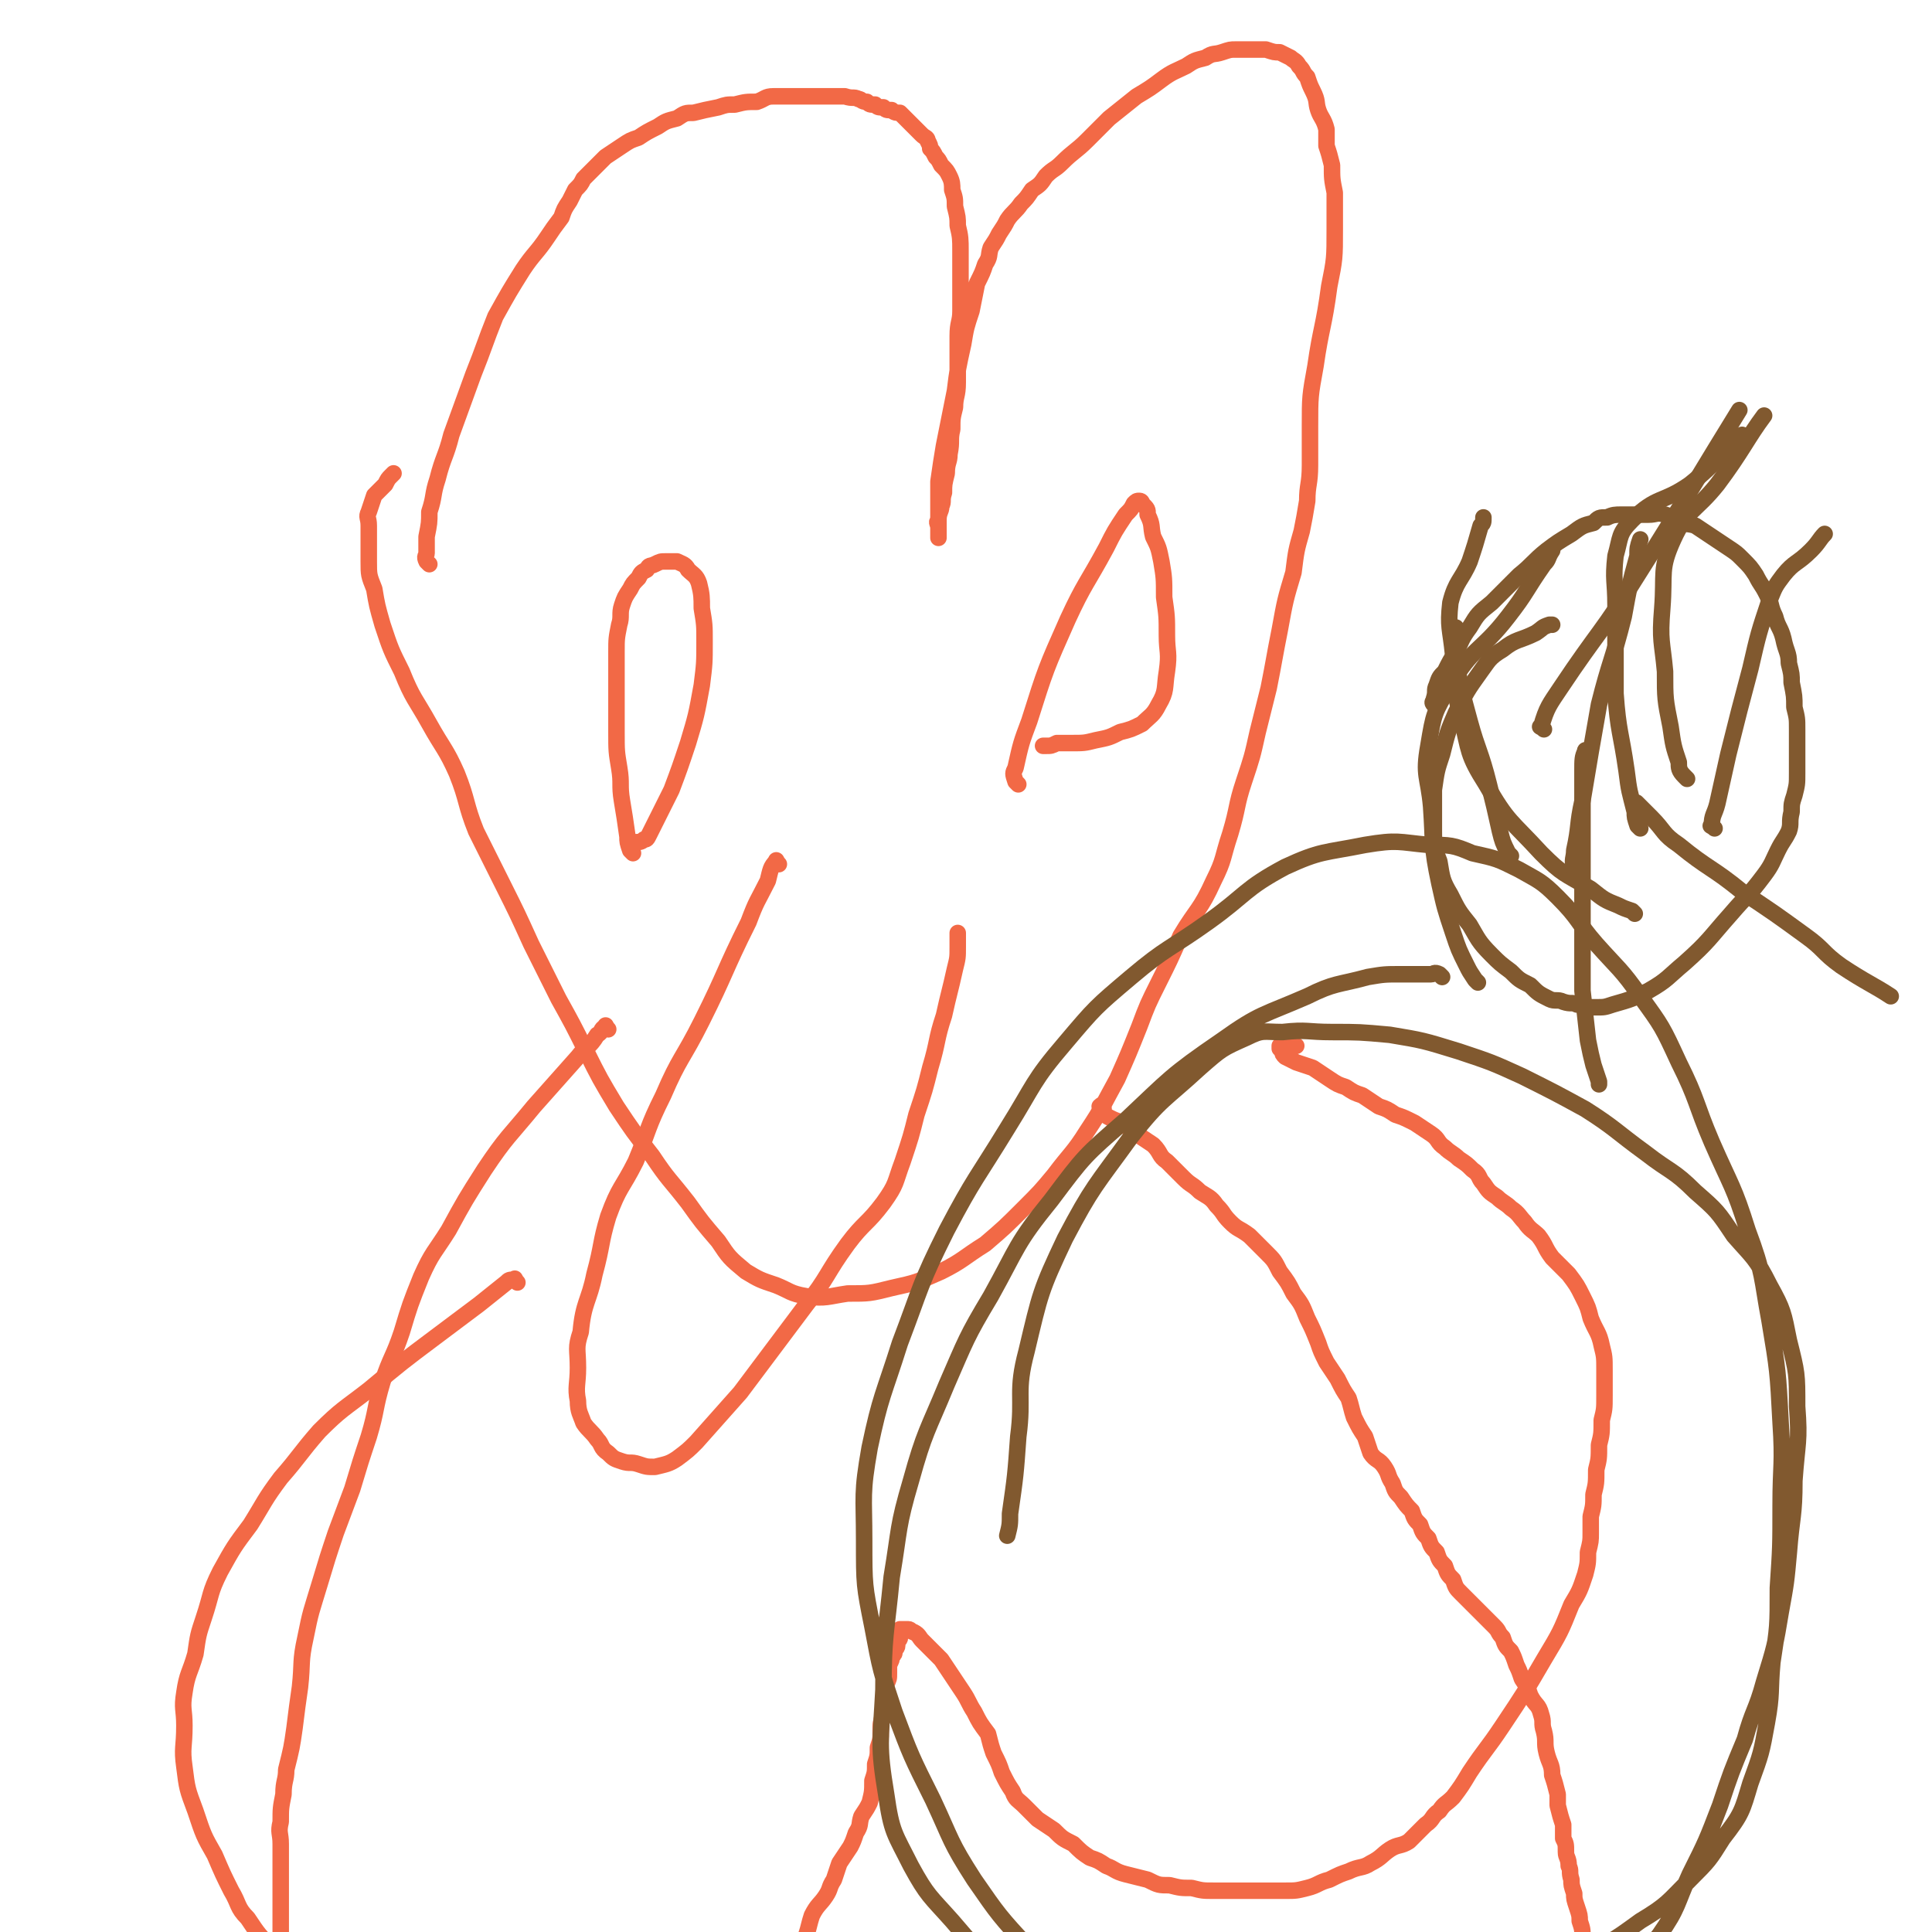 <svg viewBox='0 0 702 702' version='1.1' xmlns='http://www.w3.org/2000/svg' xmlns:xlink='http://www.w3.org/1999/xlink'><g fill='none' stroke='#F26946' stroke-width='6' stroke-linecap='round' stroke-linejoin='round'><path d='M156,205c-1,-1 -1,-1 -1,-1 -1,-2 0,-2 0,-3 0,-3 0,-3 0,-6 1,-5 1,-5 1,-9 2,-6 1,-6 3,-12 2,-8 3,-8 5,-16 4,-11 4,-11 8,-22 4,-10 4,-11 8,-21 5,-9 5,-9 10,-17 4,-6 5,-6 9,-12 2,-3 2,-3 5,-7 1,-3 1,-3 3,-6 1,-2 1,-2 2,-4 2,-2 2,-2 3,-4 2,-2 2,-2 4,-4 2,-2 2,-2 4,-4 3,-2 3,-2 6,-4 3,-2 3,-2 6,-3 3,-2 3,-2 7,-4 3,-2 3,-2 7,-3 3,-2 3,-2 6,-2 4,-1 4,-1 9,-2 3,-1 3,-1 6,-1 4,-1 4,-1 8,-1 3,-1 3,-2 6,-2 3,0 3,0 5,0 3,0 3,0 5,0 2,0 2,0 4,0 1,0 1,0 3,0 2,0 2,0 4,0 3,0 3,0 5,0 3,1 3,0 5,1 1,0 1,1 3,1 1,1 1,1 3,1 1,1 1,1 3,1 1,1 1,1 3,1 1,1 2,1 3,1 1,1 1,1 2,2 1,1 1,1 2,2 1,1 1,1 2,2 1,1 1,1 2,2 1,1 2,1 2,2 1,2 1,2 1,3 1,1 1,1 2,3 1,1 1,1 2,3 2,2 2,2 3,4 1,2 1,3 1,5 1,3 1,3 1,6 1,4 1,4 1,7 1,4 1,5 1,9 0,5 0,5 0,11 0,5 0,5 0,11 0,4 -1,4 -1,9 0,4 0,4 0,9 0,4 0,4 0,8 0,5 -1,5 -1,9 -1,4 -1,4 -1,8 -1,4 0,4 -1,9 0,3 -1,3 -1,7 -1,4 -1,4 -1,7 -1,3 0,3 -1,5 0,2 -1,2 -1,5 -1,1 0,1 0,3 0,1 0,1 0,2 0,0 0,0 0,1 0,0 0,1 0,0 0,0 0,0 0,-1 0,-1 0,-1 0,-2 0,-4 0,-4 0,-7 0,-5 0,-5 0,-10 1,-7 1,-7 2,-13 2,-10 2,-10 4,-20 1,-8 1,-8 3,-17 1,-6 1,-6 3,-12 1,-5 1,-5 2,-10 2,-4 2,-4 3,-7 2,-3 1,-3 2,-6 2,-3 2,-3 3,-5 2,-3 2,-3 3,-5 2,-3 3,-3 5,-6 2,-2 2,-2 4,-5 3,-2 3,-2 5,-5 3,-3 3,-2 6,-5 4,-4 5,-4 9,-8 4,-4 4,-4 8,-8 5,-4 5,-4 10,-8 5,-3 5,-3 9,-6 4,-3 5,-3 9,-5 3,-2 3,-2 7,-3 3,-2 3,-1 6,-2 3,-1 3,-1 5,-1 3,0 3,0 6,0 3,0 3,0 5,0 3,1 3,1 5,1 2,1 2,1 4,2 1,1 2,1 3,3 2,2 1,2 3,4 1,3 1,3 2,5 2,4 1,4 2,7 1,3 2,3 3,7 0,3 0,3 0,6 1,3 1,3 2,7 0,5 0,5 1,10 0,6 0,6 0,13 0,11 0,11 -2,21 -2,15 -3,15 -5,29 -2,11 -2,11 -2,22 0,7 0,7 0,14 0,7 -1,7 -1,13 -1,6 -1,6 -2,11 -2,7 -2,7 -3,15 -3,10 -3,10 -5,21 -2,10 -2,11 -4,21 -2,8 -2,8 -4,16 -2,9 -2,9 -5,18 -3,9 -2,9 -5,19 -3,9 -2,9 -6,17 -5,11 -6,10 -12,20 -4,9 -4,9 -8,17 -4,8 -4,8 -7,16 -4,10 -4,10 -8,19 -5,9 -5,10 -11,19 -5,8 -6,8 -12,16 -5,6 -5,6 -11,12 -7,7 -7,7 -14,13 -8,5 -8,6 -16,10 -9,4 -9,4 -18,6 -8,2 -8,2 -16,2 -7,1 -8,2 -15,1 -6,-1 -6,-2 -11,-4 -6,-2 -6,-2 -11,-5 -6,-5 -6,-5 -10,-11 -6,-7 -6,-7 -11,-14 -7,-9 -7,-8 -13,-17 -7,-9 -7,-9 -13,-18 -6,-10 -6,-10 -11,-20 -5,-10 -5,-10 -10,-19 -5,-10 -5,-10 -10,-20 -5,-11 -5,-11 -10,-21 -5,-10 -5,-10 -10,-20 -4,-10 -3,-11 -7,-21 -4,-9 -5,-9 -10,-18 -5,-9 -6,-9 -10,-19 -4,-8 -4,-8 -7,-17 -2,-7 -2,-7 -3,-13 -2,-5 -2,-5 -2,-10 0,-4 0,-4 0,-7 0,-3 0,-3 0,-6 0,-3 -1,-3 0,-5 1,-3 1,-3 2,-6 2,-2 2,-2 4,-4 1,-2 1,-2 2,-3 1,-1 1,-1 1,-1 '/><path d='M230,310c-1,-1 -1,-1 -1,-1 -1,-3 -1,-3 -1,-5 -1,-7 -1,-7 -2,-13 -1,-6 0,-6 -1,-12 -1,-6 -1,-6 -1,-13 0,-7 0,-7 0,-13 0,-5 0,-5 0,-9 0,-4 0,-4 0,-7 0,-5 0,-5 1,-10 1,-3 0,-4 1,-7 1,-3 1,-3 3,-6 1,-2 1,-2 3,-4 1,-2 1,-2 3,-3 1,-2 1,-1 3,-2 2,-1 2,-1 4,-1 2,0 2,0 4,0 2,1 3,1 4,3 2,2 3,2 4,5 1,4 1,5 1,9 1,6 1,6 1,12 0,8 0,8 -1,16 -2,11 -2,11 -5,21 -3,9 -3,9 -6,17 -3,6 -3,6 -6,12 -1,2 -1,2 -2,4 -1,2 -1,2 -2,2 -1,1 -2,1 -3,1 0,0 0,0 0,0 '/><path d='M370,285c-1,-1 -1,-1 -1,-1 -1,-3 -1,-3 0,-5 2,-9 2,-9 5,-17 6,-19 6,-19 14,-37 6,-13 7,-13 14,-26 3,-6 3,-6 7,-12 2,-2 2,-2 3,-4 1,-1 1,-1 2,-1 1,0 1,1 1,1 2,2 2,2 2,4 2,4 1,4 2,8 2,4 2,4 3,9 1,6 1,6 1,13 1,7 1,7 1,14 0,6 1,6 0,13 -1,6 0,7 -3,12 -2,4 -3,4 -6,7 -4,2 -4,2 -8,3 -4,2 -4,2 -9,3 -4,1 -4,1 -9,1 -2,0 -2,0 -5,0 -2,1 -2,1 -4,1 -1,0 -1,0 -1,0 '/><path d='M283,314c-1,-1 -1,-2 -1,-1 -2,2 -2,3 -3,7 -4,8 -4,7 -7,15 -9,18 -8,18 -17,36 -7,14 -8,13 -14,27 -6,12 -5,12 -10,24 -5,10 -6,9 -10,20 -3,10 -2,10 -5,21 -2,10 -4,10 -5,21 -2,6 -1,6 -1,13 0,6 -1,7 0,12 0,4 1,5 2,8 2,3 3,3 5,6 2,2 1,3 4,5 2,2 2,2 5,3 3,1 3,0 6,1 3,1 3,1 6,1 4,-1 5,-1 8,-3 4,-3 4,-3 7,-6 8,-9 8,-9 16,-18 12,-16 12,-16 24,-32 8,-10 7,-11 15,-22 6,-8 7,-7 13,-15 5,-7 4,-7 7,-15 3,-9 3,-9 5,-17 3,-9 3,-9 5,-17 3,-10 2,-10 5,-19 2,-9 2,-8 4,-17 1,-4 1,-4 1,-8 0,-2 0,-2 0,-3 0,-1 0,-1 0,-2 '/><path d='M221,374c-1,-1 -1,-2 -1,-1 -2,1 -1,2 -3,3 -3,5 -4,4 -7,8 -8,9 -8,9 -16,18 -9,11 -10,11 -18,23 -7,11 -7,11 -13,22 -5,8 -6,8 -10,17 -4,10 -4,10 -7,20 -3,9 -4,9 -7,18 -3,10 -2,10 -5,20 -3,9 -3,9 -6,19 -3,8 -3,8 -6,16 -3,9 -3,9 -6,19 -3,10 -3,9 -5,19 -2,9 -1,9 -2,18 -1,7 -1,7 -2,15 -1,7 -1,7 -3,15 0,4 -1,4 -1,9 -1,5 -1,5 -1,10 -1,4 0,4 0,8 0,3 0,3 0,6 0,3 0,3 0,6 0,3 0,3 0,6 0,3 0,3 0,5 0,2 0,2 0,4 0,1 0,1 0,3 0,1 0,1 0,3 0,2 0,2 0,4 0,2 0,2 0,4 0,2 1,2 1,5 1,4 2,4 2,8 1,2 1,2 1,5 1,1 1,1 1,2 '/><path d='M401,403c-1,-1 -1,-2 -1,-1 -1,0 0,0 0,1 1,1 1,2 3,3 2,1 2,1 5,2 2,2 2,2 5,4 3,2 3,2 6,4 3,3 2,4 5,6 3,3 3,3 6,6 3,3 3,2 6,5 3,2 4,2 6,5 3,3 2,3 5,6 3,3 3,2 7,5 3,3 3,3 6,6 3,3 3,3 5,7 3,4 3,4 5,8 3,4 3,4 5,9 2,4 2,4 4,9 1,3 1,3 3,7 2,3 2,3 4,6 2,4 2,4 4,7 1,3 1,4 2,7 2,4 2,4 4,7 1,3 1,3 2,6 2,3 3,2 5,5 2,3 1,3 3,6 1,3 1,3 3,5 2,3 2,3 4,5 1,3 1,3 3,5 1,3 1,3 3,5 1,3 1,3 3,5 1,3 1,3 3,5 1,3 1,3 3,5 1,3 1,3 3,5 2,2 2,2 4,4 2,2 2,2 4,4 2,2 2,2 4,4 2,2 1,2 3,4 1,3 1,3 3,5 1,2 1,2 2,5 1,2 1,2 2,5 2,3 2,3 3,6 2,4 3,3 4,7 1,3 0,3 1,6 1,4 0,4 1,8 1,4 2,4 2,8 1,3 1,3 2,7 0,2 0,2 0,4 1,4 1,4 2,7 0,2 0,2 0,5 1,2 1,2 1,5 0,2 1,2 1,5 1,2 0,2 1,5 0,2 0,2 1,5 0,2 0,2 1,5 1,3 1,3 1,5 1,3 1,3 1,6 1,3 1,3 1,5 0,3 0,3 0,5 1,3 1,3 1,5 0,2 0,2 1,4 0,2 0,2 0,3 1,1 1,1 1,3 1,1 1,1 1,3 1,1 1,1 1,2 0,1 0,1 0,2 0,1 0,1 0,2 0,1 0,1 0,2 0,1 0,1 0,2 0,1 0,1 0,2 0,1 0,1 0,2 0,1 0,1 0,2 0,1 0,1 0,2 0,1 0,1 0,2 0,1 0,1 0,2 0,1 0,1 0,2 0,3 0,3 0,5 0,3 0,3 0,6 0,0 0,0 0,1 '/><path d='M188,466c-1,-1 -1,-2 -1,-1 -2,0 -2,0 -3,1 -5,4 -5,4 -10,8 -8,6 -8,6 -16,12 -12,9 -12,9 -24,19 -9,7 -10,7 -18,15 -7,8 -7,9 -14,17 -6,8 -6,9 -11,17 -6,8 -6,8 -11,17 -4,8 -3,8 -6,17 -2,6 -2,6 -3,13 -2,7 -3,7 -4,14 -1,6 0,6 0,12 0,8 -1,8 0,15 1,8 1,8 4,16 3,9 3,9 7,16 3,7 3,7 6,13 3,5 2,6 6,10 4,6 4,6 9,11 4,4 4,4 9,9 3,4 3,4 7,7 5,4 5,3 10,6 5,3 5,3 11,6 5,2 5,2 10,4 3,1 3,1 6,2 5,3 5,3 9,5 5,3 5,3 10,6 5,3 5,2 11,5 4,2 4,3 9,5 4,1 4,1 9,2 2,1 2,2 5,2 3,1 3,1 6,1 3,1 3,1 7,1 3,1 3,1 6,1 3,0 3,0 6,0 3,0 3,0 6,0 3,0 3,-1 5,-1 3,-1 3,-1 5,-2 2,-2 1,-2 3,-3 2,-3 2,-3 4,-5 2,-2 2,-2 4,-5 3,-3 3,-3 6,-6 3,-4 3,-5 6,-9 4,-4 4,-4 7,-9 4,-5 4,-5 8,-10 3,-4 2,-4 5,-9 2,-4 2,-4 4,-8 1,-3 1,-4 2,-7 2,-4 3,-4 5,-7 2,-3 1,-3 3,-6 1,-3 1,-3 2,-6 2,-3 2,-3 4,-6 1,-2 1,-2 2,-5 2,-3 1,-3 2,-6 2,-3 2,-3 3,-5 1,-4 1,-4 1,-8 1,-3 1,-3 1,-6 1,-3 1,-3 1,-6 1,-3 1,-3 1,-6 0,-3 0,-3 1,-6 0,-3 1,-3 1,-6 0,-2 0,-2 0,-5 1,-2 1,-2 1,-4 0,-2 0,-2 0,-3 1,-2 1,-2 1,-3 1,-1 1,-1 1,-2 0,-1 1,-1 1,-2 0,-1 0,-1 0,-1 0,-1 1,-1 1,-2 0,-1 0,-1 0,-1 0,-1 0,-1 0,-1 0,-1 0,-1 0,-1 1,0 1,0 2,0 0,0 0,0 0,0 1,0 1,0 1,0 1,0 1,1 2,1 2,1 2,2 3,3 1,1 1,1 3,3 2,2 2,2 4,4 2,3 2,3 4,6 2,3 2,3 4,6 2,3 2,4 4,7 2,4 2,4 5,8 1,4 1,4 2,7 2,4 2,4 3,7 2,4 2,4 4,7 1,3 2,3 4,5 2,2 2,2 5,5 3,2 3,2 6,4 3,3 3,3 7,5 3,3 3,3 6,5 3,1 3,1 6,3 3,1 3,2 7,3 4,1 4,1 8,2 4,2 4,2 8,2 4,1 4,1 8,1 4,1 4,1 8,1 3,0 3,0 7,0 5,0 5,0 10,0 4,0 4,0 9,0 4,0 4,0 8,-1 4,-1 4,-2 8,-3 4,-2 4,-2 7,-3 4,-2 5,-1 8,-3 4,-2 4,-3 7,-5 3,-2 4,-1 7,-3 3,-3 3,-3 6,-6 3,-2 2,-3 5,-5 2,-3 2,-2 5,-5 3,-4 3,-4 6,-9 6,-9 6,-8 12,-17 8,-12 8,-12 15,-24 6,-10 6,-10 10,-20 3,-5 3,-5 5,-11 1,-4 1,-4 1,-8 1,-4 1,-4 1,-7 0,-3 0,-3 0,-6 1,-4 1,-4 1,-8 1,-4 1,-4 1,-9 1,-4 1,-4 1,-9 1,-4 1,-4 1,-9 1,-4 1,-4 1,-9 0,-4 0,-4 0,-9 0,-5 0,-5 -1,-9 -1,-5 -2,-5 -4,-10 -1,-4 -1,-4 -3,-8 -2,-4 -2,-4 -5,-8 -3,-3 -3,-3 -6,-6 -3,-4 -2,-4 -5,-8 -2,-2 -3,-2 -5,-5 -2,-2 -2,-3 -5,-5 -2,-2 -3,-2 -5,-4 -3,-2 -3,-2 -5,-5 -2,-2 -1,-3 -4,-5 -2,-2 -2,-2 -5,-4 -2,-2 -3,-2 -5,-4 -3,-2 -2,-3 -5,-5 -3,-2 -3,-2 -6,-4 -4,-2 -4,-2 -7,-3 -3,-2 -3,-2 -6,-3 -3,-2 -3,-2 -6,-4 -3,-1 -3,-1 -6,-3 -3,-1 -3,-1 -6,-3 -3,-2 -3,-2 -6,-4 -3,-1 -3,-1 -6,-2 -2,-1 -2,-1 -4,-2 -1,-1 -1,-1 -1,-2 -1,-1 -1,-1 -1,-1 0,-1 0,-1 0,-1 1,0 1,0 2,0 2,0 2,0 3,0 1,0 1,0 1,0 '/></g>
<g fill='none' stroke='#81592F' stroke-width='6' stroke-linecap='round' stroke-linejoin='round'><path d='M522,257c-1,-1 -1,-1 -1,-1 -1,-1 0,-1 0,-2 1,-3 0,-3 1,-5 1,-3 1,-3 3,-5 2,-4 2,-4 4,-7 2,-4 2,-5 5,-9 3,-5 3,-5 8,-9 5,-5 5,-5 10,-10 5,-4 5,-5 10,-9 4,-3 4,-3 9,-6 4,-3 4,-3 8,-4 2,-2 2,-2 5,-2 2,-1 3,-1 5,-1 3,0 3,0 5,0 2,0 2,0 5,0 3,0 3,-1 6,0 3,1 3,1 5,2 3,2 3,1 6,2 3,2 3,2 6,4 3,2 3,2 6,4 3,2 3,2 5,4 3,3 3,3 5,6 2,4 2,3 4,7 2,4 1,4 3,8 1,4 2,4 3,8 1,5 2,5 2,9 1,4 1,4 1,7 1,5 1,5 1,9 1,4 1,4 1,8 0,4 0,4 0,8 0,4 0,4 0,8 0,4 0,4 -1,8 -1,3 -1,3 -1,6 -1,4 0,4 -1,7 -2,4 -2,3 -4,7 -2,4 -2,5 -5,9 -6,8 -6,7 -12,14 -8,9 -8,10 -17,18 -6,5 -6,6 -13,10 -6,3 -6,3 -13,5 -3,1 -3,1 -6,1 -2,0 -2,0 -3,0 -2,0 -2,-1 -4,-1 -2,-1 -2,0 -5,-1 -2,-1 -3,0 -5,-1 -4,-2 -4,-2 -7,-5 -4,-2 -4,-2 -7,-5 -4,-3 -4,-3 -7,-6 -5,-5 -5,-6 -8,-11 -4,-5 -4,-5 -7,-11 -3,-5 -3,-6 -4,-12 -2,-5 -2,-5 -2,-11 0,-8 0,-8 0,-15 1,-7 1,-7 3,-13 2,-8 2,-8 5,-15 4,-8 4,-8 9,-15 3,-4 3,-5 8,-8 5,-4 6,-3 12,-6 3,-2 2,-2 5,-3 1,0 1,0 1,0 '/><path d='M577,274c-1,-1 -1,-2 -1,-1 -1,2 -1,3 -1,7 0,8 0,8 0,16 0,15 0,15 0,30 0,17 0,17 0,34 1,9 1,9 2,18 1,5 1,5 2,9 1,3 1,3 2,6 0,0 0,0 0,1 '/><path d='M596,293c-1,-1 -2,-2 -1,-1 1,1 2,2 5,5 5,5 4,6 10,10 11,9 12,8 23,17 12,8 12,8 23,16 7,5 6,6 13,11 9,6 12,7 18,11 '/><path d='M623,301c-1,-1 -2,-1 -1,-1 0,-4 1,-4 2,-8 2,-9 2,-9 4,-18 4,-16 4,-16 8,-31 3,-13 3,-13 7,-25 2,-5 2,-5 5,-9 4,-5 5,-4 10,-9 3,-3 3,-4 5,-6 '/><path d='M613,283c-1,-1 -1,-1 -1,-1 -2,-2 -2,-3 -2,-5 -2,-6 -2,-6 -3,-13 -2,-10 -2,-10 -2,-20 -1,-11 -2,-11 -1,-23 1,-13 -1,-14 4,-25 5,-11 8,-10 16,-20 9,-12 11,-17 17,-25 '/><path d='M596,301c-1,-1 -1,-1 -1,-1 -1,-3 -1,-3 -1,-5 -2,-8 -2,-7 -3,-15 -2,-14 -3,-14 -4,-28 0,-16 0,-16 0,-32 0,-9 -1,-9 0,-18 2,-7 1,-8 6,-13 9,-9 11,-6 21,-13 10,-8 12,-12 19,-18 '/><path d='M594,332c-1,-1 -1,-1 -1,-1 -3,-1 -3,-1 -5,-2 -5,-2 -5,-2 -10,-6 -10,-6 -10,-5 -18,-13 -11,-12 -12,-11 -20,-25 -7,-11 -6,-12 -9,-24 -3,-11 -2,-12 -3,-23 -1,-10 -2,-10 -1,-19 2,-8 4,-8 7,-15 2,-6 2,-6 4,-13 1,-1 1,-1 1,-3 '/><path d='M549,311c-1,-1 -1,-1 -1,-1 -2,-4 -2,-4 -3,-8 -2,-9 -2,-9 -4,-17 -3,-12 -4,-12 -7,-23 -3,-11 -3,-11 -5,-22 -1,-4 -1,-4 -1,-9 0,-2 1,-2 1,-3 '/><path d='M537,357c-1,-1 -1,-1 -1,-1 -2,-3 -2,-3 -3,-5 -3,-6 -3,-6 -5,-12 -3,-9 -3,-9 -5,-18 -3,-14 -2,-14 -3,-28 -1,-11 -3,-11 -1,-22 2,-12 2,-12 8,-22 8,-14 11,-12 21,-25 7,-9 6,-9 13,-19 2,-2 1,-2 3,-5 '/><path d='M573,317c-1,-1 -1,-1 -1,-1 -1,-4 0,-4 0,-7 2,-9 1,-9 3,-18 3,-18 3,-18 6,-35 4,-16 5,-16 9,-32 2,-11 2,-11 5,-22 0,-3 0,-3 1,-6 '/><path d='M561,265c-1,-1 -2,-1 -1,-1 2,-7 3,-8 7,-14 14,-21 15,-20 28,-41 19,-30 24,-39 37,-60 '/><path d='M524,355c-1,-1 -1,-1 -1,-1 -2,-1 -2,0 -3,0 -5,0 -6,0 -11,0 -6,0 -6,0 -12,1 -11,3 -12,2 -22,7 -16,7 -17,6 -31,16 -19,13 -19,14 -35,29 -15,13 -15,13 -27,29 -13,16 -12,17 -22,35 -9,15 -9,16 -16,32 -7,17 -8,17 -13,35 -5,17 -4,17 -7,35 -2,21 -3,21 -3,41 -1,19 -2,20 1,38 2,14 3,14 9,26 6,11 7,11 15,20 7,8 7,9 16,15 9,6 9,5 19,9 12,5 12,5 24,8 14,4 14,4 28,6 15,2 15,3 30,3 14,1 14,1 27,-1 16,-3 16,-4 30,-8 14,-4 14,-5 28,-10 12,-4 13,-3 24,-9 13,-5 13,-5 24,-13 10,-6 10,-7 18,-15 7,-7 7,-7 12,-15 7,-9 7,-10 10,-20 4,-11 4,-11 6,-22 2,-11 1,-11 2,-22 2,-13 2,-13 2,-27 1,-15 1,-15 1,-30 0,-15 1,-15 0,-30 -1,-19 -1,-19 -4,-37 -3,-16 -2,-17 -8,-33 -5,-16 -6,-16 -13,-32 -6,-14 -5,-15 -12,-29 -6,-13 -6,-13 -14,-24 -7,-10 -8,-10 -16,-19 -7,-8 -6,-9 -14,-17 -6,-6 -7,-6 -14,-10 -8,-4 -8,-4 -17,-6 -7,-3 -8,-3 -16,-3 -11,-1 -11,-2 -23,0 -15,3 -16,2 -29,8 -15,8 -14,10 -28,20 -14,10 -15,9 -28,20 -13,11 -13,11 -24,24 -12,14 -11,15 -21,31 -11,18 -12,18 -22,37 -10,20 -9,20 -17,41 -6,19 -7,19 -11,38 -3,17 -2,17 -2,34 0,16 0,16 3,31 3,16 3,16 8,31 6,16 6,16 14,32 7,15 6,15 15,29 9,13 9,13 20,25 10,9 11,9 22,16 12,8 13,8 26,14 12,6 13,5 26,9 13,4 13,5 26,7 12,2 13,2 25,2 12,0 12,1 24,-1 10,-2 10,-3 20,-7 11,-6 11,-6 22,-13 11,-7 11,-7 21,-15 9,-8 10,-8 17,-17 7,-10 6,-11 11,-22 6,-12 6,-12 11,-25 4,-12 4,-12 9,-24 3,-11 4,-10 7,-21 4,-13 4,-13 6,-25 2,-11 2,-11 3,-22 1,-13 2,-13 2,-26 1,-14 2,-14 1,-27 0,-12 0,-12 -3,-24 -2,-10 -2,-11 -7,-20 -5,-10 -6,-10 -13,-18 -6,-9 -6,-9 -14,-16 -8,-8 -9,-7 -18,-14 -11,-8 -11,-9 -22,-16 -11,-6 -11,-6 -23,-12 -11,-5 -11,-5 -23,-9 -13,-4 -13,-4 -25,-6 -11,-1 -11,-1 -21,-1 -9,0 -9,-1 -18,0 -7,0 -7,-1 -13,2 -9,4 -9,4 -17,11 -13,12 -14,11 -25,25 -13,18 -14,18 -24,37 -9,19 -9,20 -14,41 -4,15 -1,16 -3,31 -1,14 -1,14 -3,28 0,4 0,4 -1,8 '/></g>
</svg>